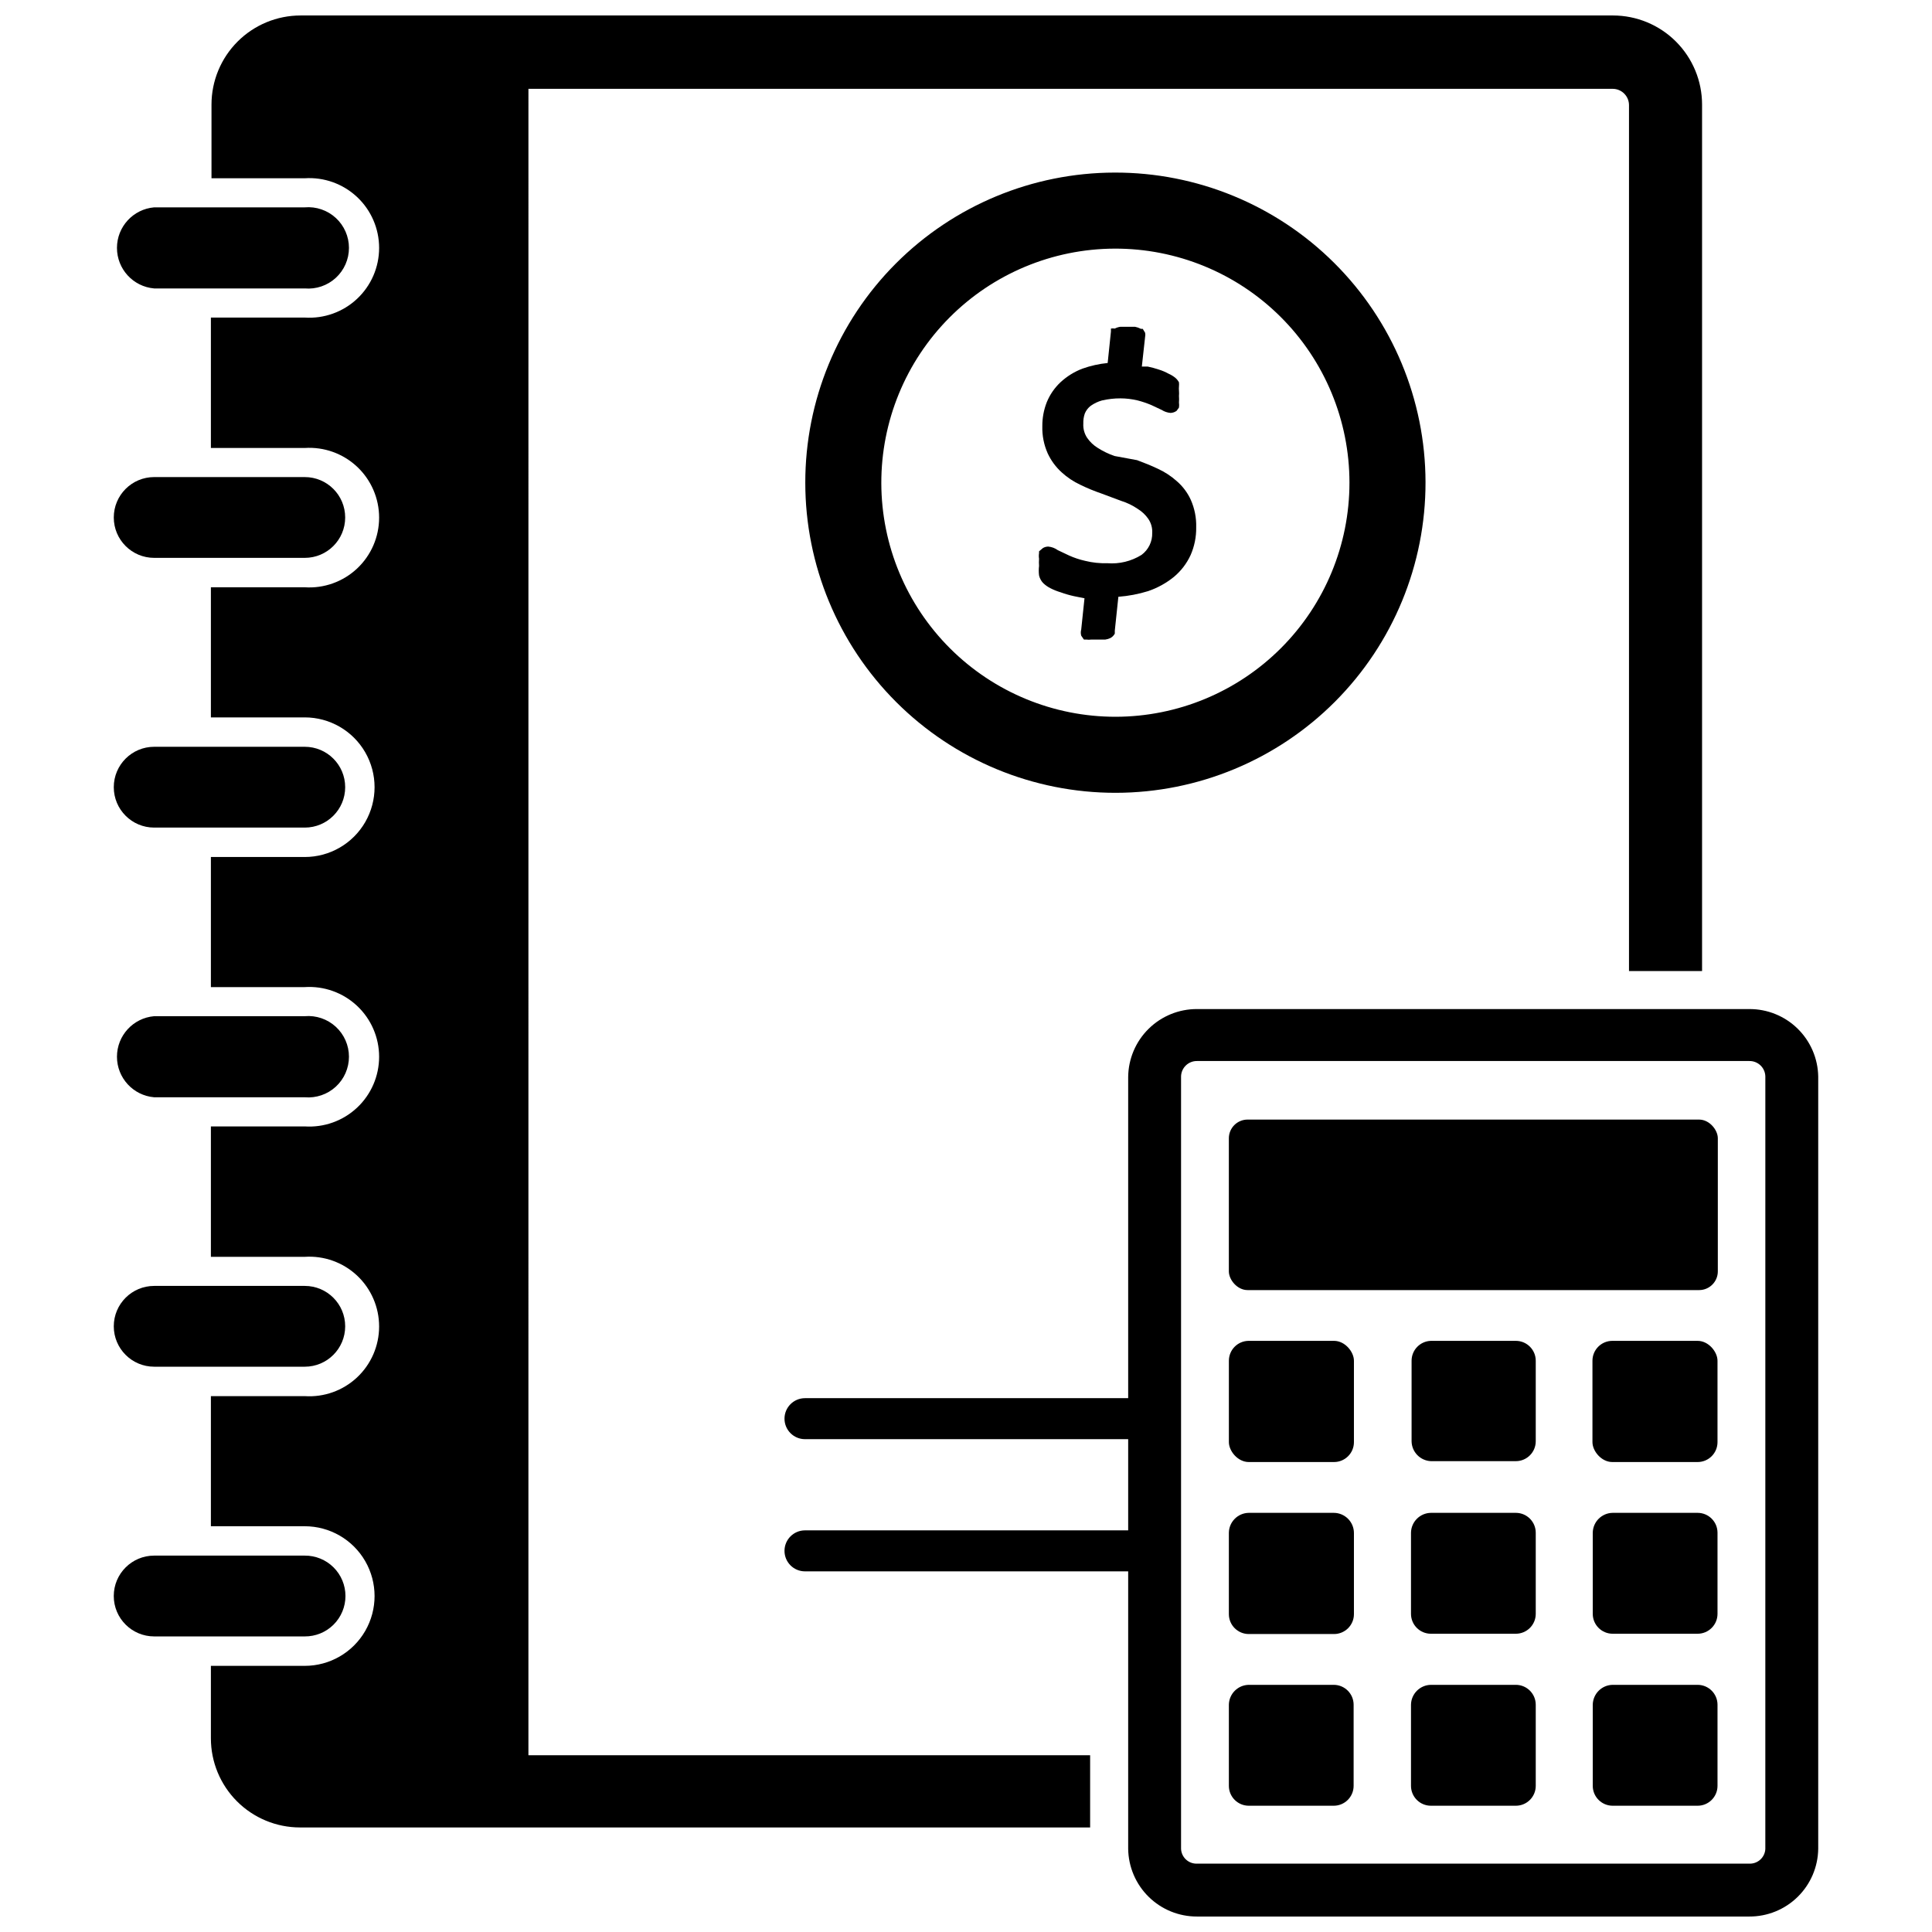 <?xml version="1.0" encoding="UTF-8"?>
<!-- The Best Svg Icon site in the world: iconSvg.co, Visit us! https://iconsvg.co -->
<svg width="800px" height="800px" version="1.1" viewBox="144 144 512 512" xmlns="http://www.w3.org/2000/svg">
 <defs>
  <clipPath id="b">
   <path d="m351 411h275v240.9h-275z"/>
  </clipPath>
  <clipPath id="a">
   <path d="m199 148.09h397v480.91h-397z"/>
  </clipPath>
 </defs>
 <path d="m357.41 271.92c0 21.809 8.672 42.727 24.102 58.141 15.43 15.414 36.352 24.062 58.16 24.043 21.812-0.023 42.719-8.711 58.121-24.156 15.398-15.445 24.027-36.375 23.984-58.188-0.039-21.809-8.75-42.707-24.211-58.094-15.457-15.383-36.398-23.992-58.207-23.93-21.762 0.039-42.617 8.719-57.984 24.129-15.367 15.41-23.984 36.293-23.965 58.055zm144.21 0c0 16.438-6.523 32.203-18.141 43.832-11.617 11.633-27.375 18.176-43.812 18.199-16.438 0.02-32.211-6.484-43.855-18.086-11.648-11.602-18.211-27.352-18.254-43.789-0.039-16.438 6.445-32.223 18.031-43.883 11.586-11.66 27.328-18.242 43.766-18.305 16.492-0.062 32.332 6.445 44.016 18.082 11.684 11.641 18.25 27.457 18.25 43.949z"/>
 <path d="m438.41 231.07v0.789l-0.867 8.344v-0.004c-2.281 0.223-4.531 0.727-6.691 1.496-2.156 0.82-4.133 2.051-5.824 3.621-1.57 1.48-2.805 3.277-3.621 5.273-0.797 2.031-1.199 4.195-1.18 6.379-0.066 2.461 0.418 4.91 1.418 7.164 0.883 1.91 2.141 3.621 3.699 5.035 1.473 1.352 3.144 2.465 4.957 3.309 1.789 0.875 3.629 1.637 5.512 2.281l5.273 1.969c1.566 0.484 3.055 1.199 4.41 2.125 1.121 0.684 2.09 1.594 2.832 2.676 0.734 1.09 1.094 2.391 1.023 3.699 0.062 2.289-0.992 4.465-2.832 5.828-2.703 1.684-5.879 2.457-9.055 2.203-1.988 0.062-3.973-0.148-5.902-0.629-1.461-0.328-2.887-0.805-4.254-1.418l-2.988-1.418c-0.738-0.535-1.609-0.863-2.519-0.945-0.5 0.004-0.988 0.137-1.418 0.395l-1.023 0.867v0.473c-0.082 0.496-0.082 1 0 1.496-0.047 0.629-0.047 1.258 0 1.887-0.102 0.84-0.102 1.684 0 2.519 0.176 0.77 0.555 1.48 1.102 2.047 0.562 0.539 1.199 0.988 1.891 1.34 0.883 0.453 1.805 0.82 2.754 1.102 1.156 0.418 2.34 0.762 3.543 1.023l2.754 0.551-0.867 8.266h0.004c-0.156 0.539-0.156 1.113 0 1.652l0.707 1.023h0.629c0.445 0.062 0.895 0.062 1.34 0h3.699c0.465-0.062 0.914-0.195 1.34-0.395 0.504-0.266 0.914-0.676 1.18-1.18v-0.789l0.945-8.973c2.672-0.203 5.312-0.703 7.871-1.496 2.488-0.84 4.809-2.121 6.848-3.777 1.879-1.566 3.383-3.527 4.41-5.746 1.027-2.328 1.539-4.856 1.496-7.398 0.07-2.492-0.414-4.965-1.418-7.242-0.859-1.902-2.121-3.594-3.699-4.961-1.504-1.352-3.203-2.465-5.039-3.305-1.812-0.867-3.621-1.574-5.512-2.281l-5.981-1.105c-1.547-0.531-3.027-1.246-4.41-2.125-1.121-0.684-2.09-1.594-2.832-2.676-0.746-1.117-1.105-2.441-1.023-3.781-0.035-0.906 0.098-1.816 0.395-2.676 0.332-0.809 0.875-1.516 1.574-2.047 0.906-0.641 1.918-1.121 2.988-1.418 1.602-0.367 3.238-0.555 4.883-0.551 1.539 0.004 3.07 0.191 4.566 0.551 1.262 0.324 2.5 0.746 3.699 1.262l2.676 1.258c0.711 0.453 1.523 0.727 2.363 0.789 0.566-0.027 1.113-0.219 1.574-0.551l0.629-0.867c0.062-0.441 0.062-0.895 0-1.336 0.043-0.578 0.043-1.156 0-1.734 0.043-0.469 0.043-0.945 0-1.418-0.035-0.363-0.035-0.734 0-1.102 0.035-0.363 0.035-0.734 0-1.102-0.242-0.445-0.562-0.848-0.945-1.18-0.551-0.449-1.16-0.82-1.809-1.102-0.828-0.457-1.699-0.828-2.598-1.102-0.957-0.32-1.93-0.582-2.914-0.789h-1.574l0.867-7.871c0.078-0.363 0.078-0.738 0-1.102l-0.629-1.023h-0.477c-0.496-0.258-1.023-0.441-1.574-0.551h-3.856c-0.523 0.07-1.027 0.23-1.496 0.473-0.34-0.055-0.684-0.055-1.023 0z"/>
 <g clip-path="url(#b)">
  <path d="m607.58 411.41h-146.34c-4.809-0.023-9.43 1.863-12.852 5.242-3.426 3.379-5.371 7.973-5.41 12.785v85.094h-85.648c-3 0-5.43 2.434-5.43 5.434s2.43 5.43 5.43 5.43h85.648v24.168h-85.648c-3 0-5.43 2.434-5.43 5.434s2.43 5.43 5.43 5.43h85.648v73.523c0.062 4.797 2.016 9.375 5.438 12.734 3.418 3.363 8.027 5.238 12.824 5.215h146.34c4.797 0.023 9.406-1.852 12.828-5.215 3.422-3.359 5.375-7.938 5.438-12.734v-204.67c-0.082-4.781-2.047-9.336-5.465-12.684-3.418-3.344-8.016-5.207-12.801-5.184zm4.25 222.54 0.004-0.004c-0.043 1.086-0.512 2.113-1.312 2.852-0.797 0.738-1.855 1.129-2.941 1.086h-146.34c-1.086 0.043-2.144-0.348-2.941-1.086-0.797-0.738-1.27-1.766-1.309-2.852v-204.67c0.02-1.105 0.48-2.16 1.277-2.926 0.797-0.77 1.867-1.188 2.973-1.168h146.34c1.109-0.02 2.18 0.398 2.977 1.168 0.797 0.766 1.254 1.82 1.277 2.926z"/>
 </g>
 <path d="m474.94 499.34h22.594c2.914 0 5.273 2.914 5.273 5.273v21.57c0 2.914-2.363 5.273-5.273 5.273h-22.594c-2.914 0-5.273-2.914-5.273-5.273v-21.57c0-2.914 2.363-5.273 5.273-5.273z"/>
 <path d="m523.2 499.34h22.516c2.91 0 5.273 2.359 5.273 5.273v21.332c0 2.914-2.363 5.277-5.273 5.277h-22.516c-2.832-0.125-5.078-2.441-5.117-5.277v-21.332c0-2.852 2.266-5.188 5.117-5.273z"/>
 <path d="m571.29 499.34h22.594c2.914 0 5.273 2.914 5.273 5.273v21.57c0 2.914-2.363 5.273-5.273 5.273h-22.594c-2.914 0-5.273-2.914-5.273-5.273v-21.57c0-2.914 2.363-5.273 5.273-5.273z"/>
 <path d="m474.94 544.92h22.516-0.004c1.422 0 2.781 0.566 3.785 1.57 1.004 1.004 1.57 2.363 1.57 3.785v21.492-0.004c0 2.914-2.363 5.273-5.277 5.273h-22.59c-2.914 0-5.277-2.359-5.277-5.273v-21.57c0.043-2.894 2.383-5.231 5.277-5.273z"/>
 <path d="m523.2 544.92h22.516c2.91 0 5.273 2.363 5.273 5.273v21.492c0 2.914-2.363 5.273-5.273 5.273h-22.516c-2.914 0-5.273-2.359-5.273-5.273v-21.492c0.043-2.894 2.379-5.231 5.273-5.273z"/>
 <path d="m571.37 544.92h22.516c2.914 0 5.273 2.363 5.273 5.273v21.492c0 2.914-2.359 5.273-5.273 5.273h-22.516c-2.91 0-5.273-2.359-5.273-5.273v-21.492c0.043-2.894 2.379-5.231 5.273-5.273z"/>
 <path d="m474.94 590.5h22.516-0.004c2.914 0 5.273 2.363 5.273 5.277v21.492-0.004c0 2.914-2.359 5.273-5.273 5.273h-22.512c-2.914 0-5.277-2.359-5.277-5.273v-21.488c0.043-2.898 2.383-5.234 5.277-5.277z"/>
 <path d="m523.2 590.5h22.516c2.91 0 5.273 2.363 5.273 5.277v21.492-0.004c0 2.914-2.363 5.273-5.273 5.273h-22.516c-2.914 0-5.273-2.359-5.273-5.273v-21.488c0.043-2.898 2.379-5.234 5.273-5.277z"/>
 <path d="m571.37 590.5h22.516c2.914 0 5.273 2.363 5.273 5.277v21.492-0.004c0 2.914-2.359 5.273-5.273 5.273h-22.516c-2.91 0-5.273-2.359-5.273-5.273v-21.488c0.043-2.898 2.379-5.234 5.273-5.277z"/>
 <path d="m474.62 440.7h119.66c2.738 0 4.961 2.738 4.961 4.961v35.266c0 2.738-2.219 4.961-4.961 4.961h-119.66c-2.738 0-4.961-2.738-4.961-4.961v-35.266c0-2.738 2.219-4.961 4.961-4.961z"/>
 <path d="m184.86 220.44h39.91c3.012 0.258 5.992-0.758 8.215-2.801 2.227-2.043 3.492-4.926 3.492-7.945 0-3.019-1.266-5.902-3.492-7.945-2.223-2.039-5.203-3.059-8.215-2.801h-39.91c-5.578 0.48-9.863 5.148-9.863 10.746 0 5.602 4.285 10.27 9.863 10.746z"/>
 <path d="m184.86 291.84h39.91c5.914 0 10.707-4.793 10.707-10.703 0-5.914-4.793-10.707-10.707-10.707h-39.91c-5.91 0-10.707 4.793-10.707 10.707 0 5.91 4.797 10.703 10.707 10.703z"/>
 <path d="m184.86 363.32h39.91c5.914 0 10.707-4.793 10.707-10.707s-4.793-10.707-10.707-10.707h-39.91c-5.91 0-10.707 4.793-10.707 10.707s4.797 10.707 10.707 10.707z"/>
 <path d="m184.86 434.79h39.91c3.012 0.258 5.992-0.758 8.215-2.801 2.227-2.043 3.492-4.926 3.492-7.945s-1.266-5.902-3.492-7.945c-2.223-2.043-5.203-3.059-8.215-2.801h-39.91c-5.578 0.48-9.863 5.148-9.863 10.746 0 5.602 4.285 10.27 9.863 10.746z"/>
 <path d="m184.86 506.19h39.91c5.914 0 10.707-4.793 10.707-10.707 0-5.91-4.793-10.703-10.707-10.703h-39.91c-5.91 0-10.707 4.793-10.707 10.703 0 5.914 4.797 10.707 10.707 10.707z"/>
 <g clip-path="url(#a)">
  <path d="m284.04 167.54h287.33c2.391 0 4.332 1.938 4.332 4.328v229.47h19.363v-229.62c0-6.266-2.488-12.27-6.918-16.699-4.426-4.43-10.434-6.918-16.695-6.918h-347.79c-6.262 0-12.27 2.488-16.699 6.918-4.426 4.43-6.914 10.434-6.914 16.699v19.523h24.715c5.106-0.336 10.121 1.461 13.855 4.957s5.852 8.387 5.852 13.5c0 5.117-2.117 10.004-5.852 13.5-3.734 3.5-8.75 5.293-13.855 4.961h-24.875v34.559h24.875c5.106-0.336 10.121 1.461 13.855 4.957 3.734 3.5 5.852 8.387 5.852 13.504 0 5.113-2.117 10-5.852 13.5-3.734 3.496-8.75 5.293-13.855 4.957h-24.875v34.48h24.875c6.609 0 12.719 3.527 16.023 9.25 3.305 5.723 3.305 12.777 0 18.5-3.305 5.723-9.414 9.25-16.023 9.25h-24.875v34.48l24.875-0.004c5.106-0.332 10.121 1.465 13.855 4.961s5.852 8.387 5.852 13.5c0 5.117-2.117 10.004-5.852 13.5-3.734 3.5-8.75 5.293-13.855 4.961h-24.875v34.559h24.875c5.106-0.336 10.121 1.461 13.855 4.957 3.734 3.5 5.852 8.387 5.852 13.504 0 5.113-2.117 10-5.852 13.5-3.734 3.496-8.75 5.293-13.855 4.957h-24.875v34.48h24.875c6.609 0 12.719 3.527 16.023 9.25 3.305 5.723 3.305 12.773 0 18.5-3.305 5.723-9.414 9.25-16.023 9.25h-24.875v19.207c0 6.262 2.488 12.27 6.918 16.699 4.43 4.43 10.438 6.918 16.699 6.918h209.39v-19.133h-148.86z"/>
 </g>
 <path d="m235.55 566.96c0-2.856-1.137-5.59-3.164-7.598-2.023-2.012-4.766-3.129-7.621-3.109h-39.91c-5.91 0-10.707 4.793-10.707 10.707 0 5.91 4.797 10.707 10.707 10.707h39.91c2.856 0.02 5.598-1.098 7.621-3.109 2.027-2.012 3.164-4.746 3.164-7.598z"/>
</svg>